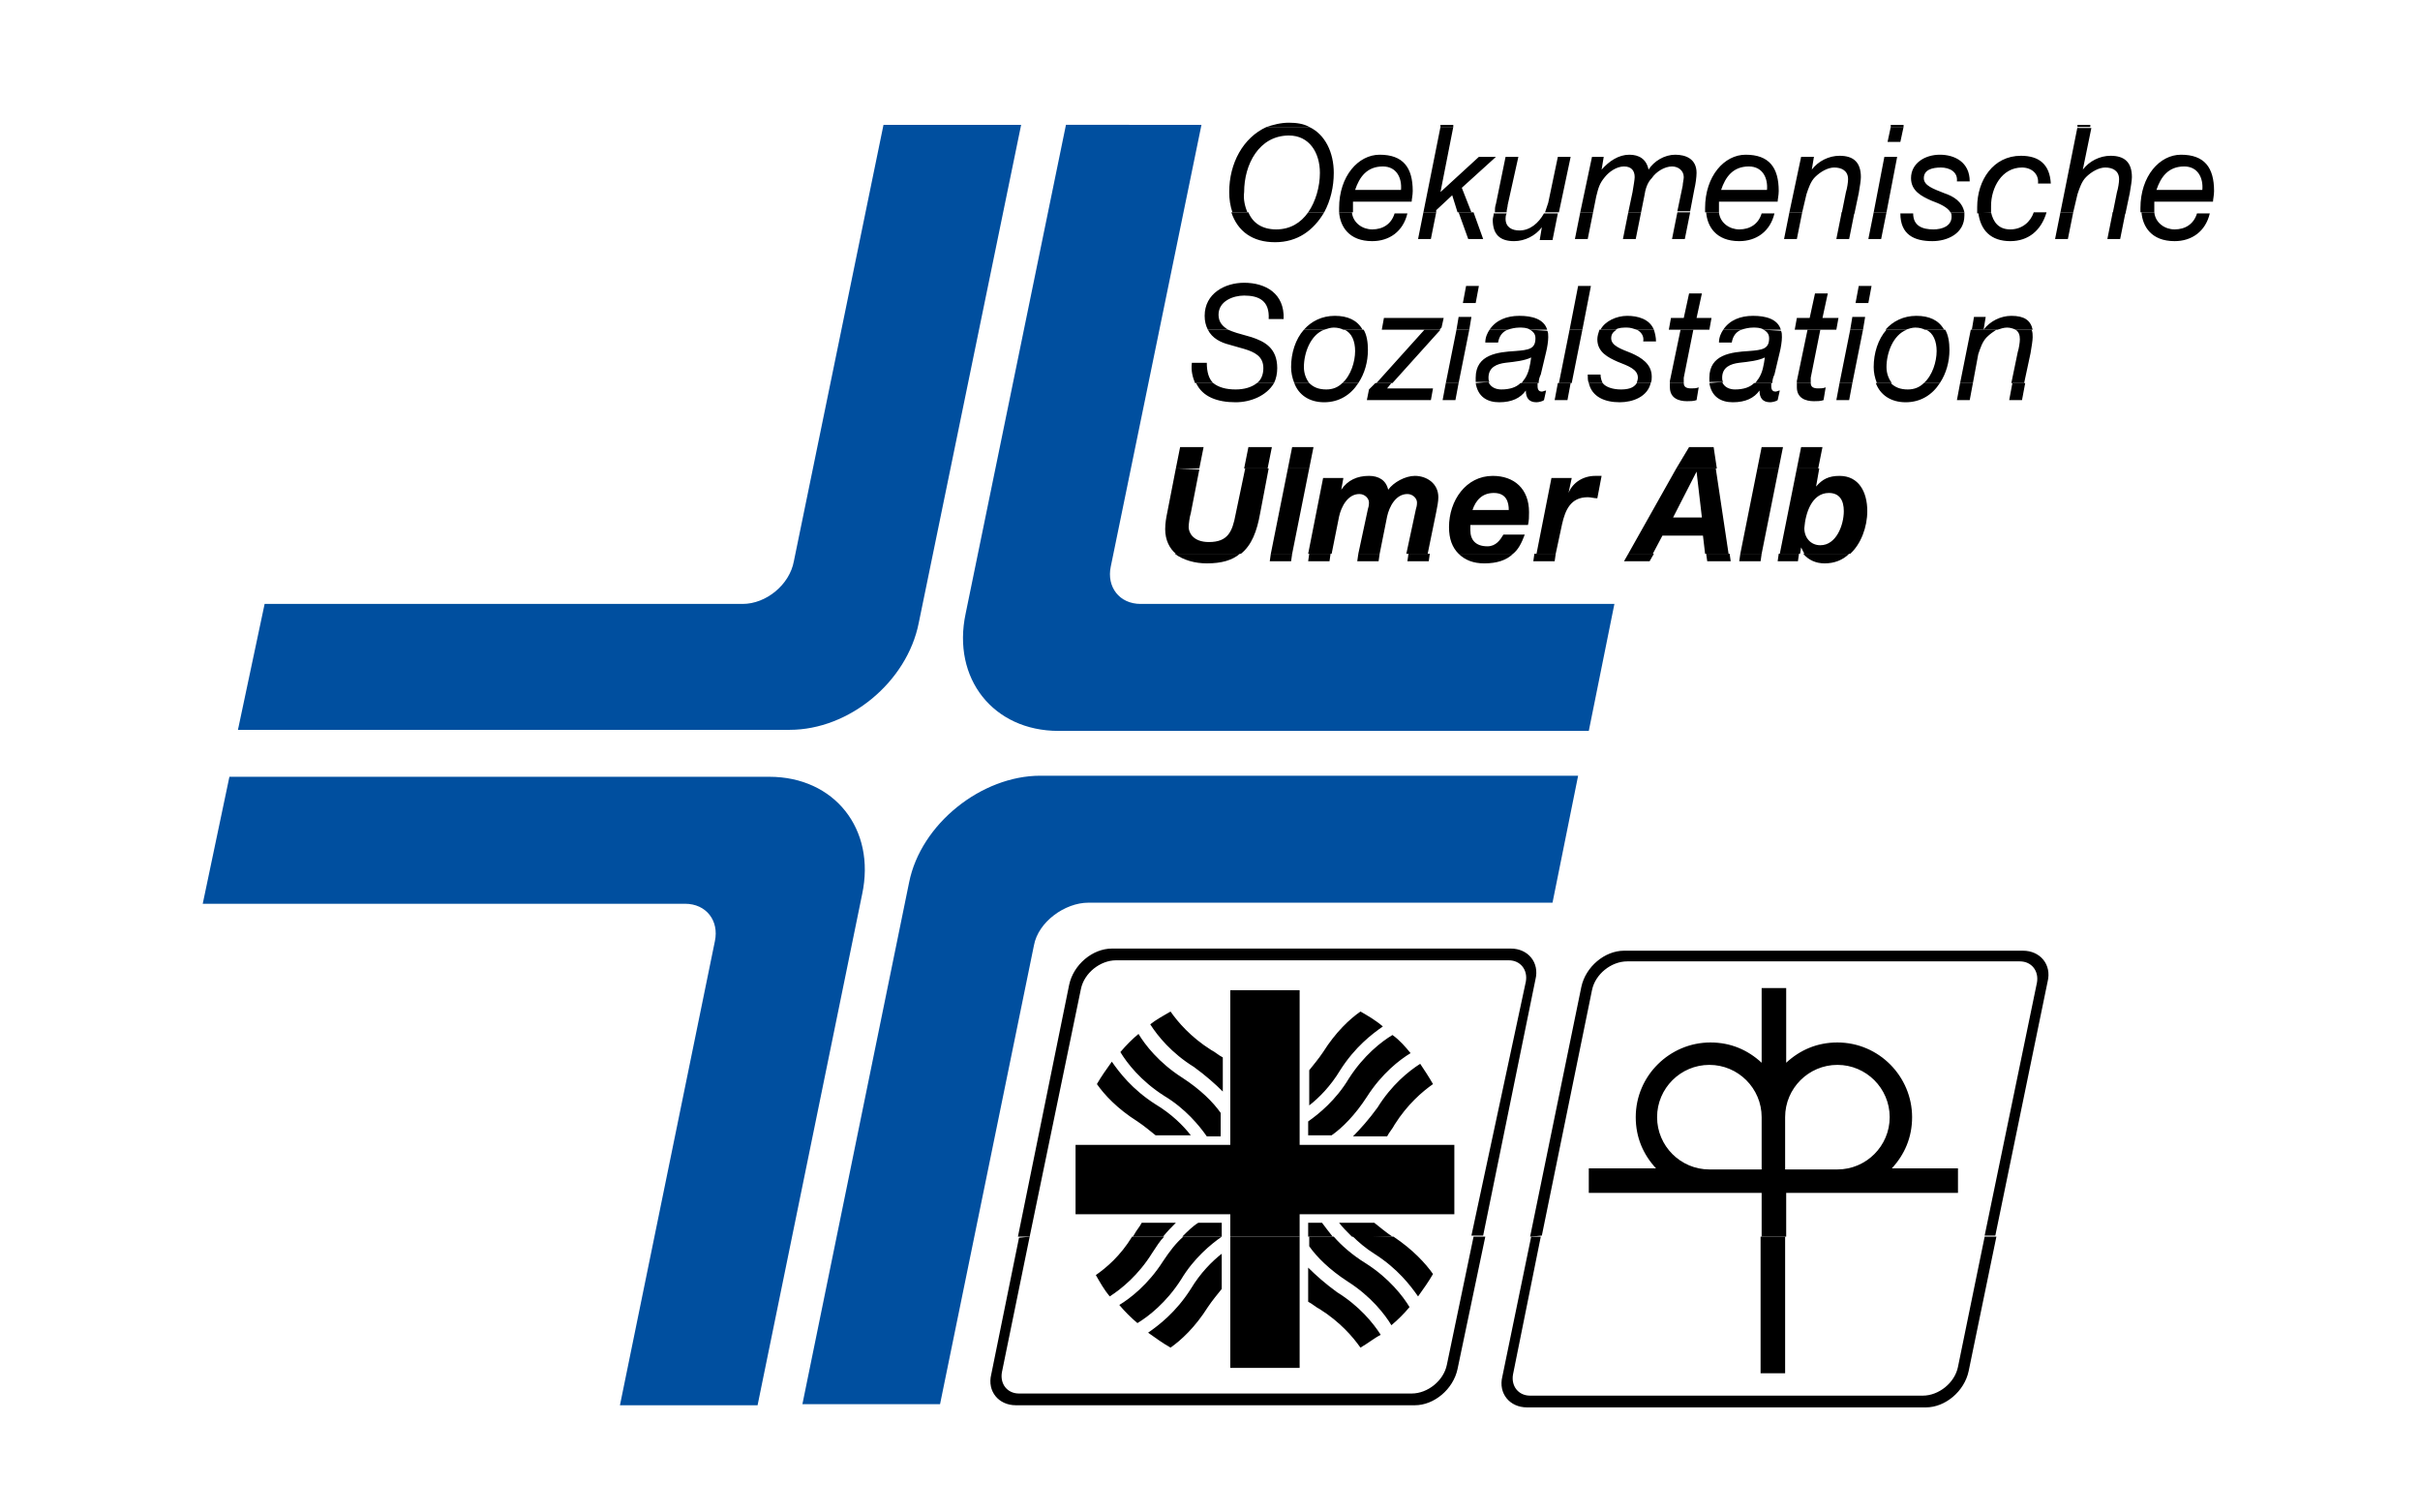 <?xml version="1.0" encoding="utf-8"?>
<!-- Generator: Adobe Illustrator 22.0.1, SVG Export Plug-In . SVG Version: 6.00 Build 0)  -->
<svg version="1.1" id="Ebene_1" xmlns="http://www.w3.org/2000/svg" xmlns:xlink="http://www.w3.org/1999/xlink" x="0px" y="0px"
	 viewBox="0 0 226.8 141.7" style="enable-background:new 0 0 226.8 141.7;" xml:space="preserve">
<style type="text/css">
	.st0{fill:#004F9F;}
</style>
<g>
	<path class="st0" d="M58.1,131.7L67,88.2c0.4-1.9-0.8-3.5-2.8-3.5H19l2.5-11.9h50.6c6.1,0,10,4.9,8.7,11L71,131.7H58.1L58.1,131.7z
		 M145.5,84.6H102c-2.2,0-4.7,1.8-5.1,4l-8.8,43H75.2l10-48.9c1.1-5.5,6.8-10,12.3-10h50.4L145.5,84.6L145.5,84.6z M112.6,11.7
		l-8.5,41.4c-0.4,1.9,0.8,3.5,2.8,3.5h44.4l-2.4,11.9H99.2c-6.1,0-10-4.9-8.7-11l9.4-45.8L112.6,11.7L112.6,11.7z M24.8,56.6h44.8
		c2.2,0,4.4-1.8,4.8-4l8.4-40.9h12.9l-9.6,46.7c-1.1,5.5-6.5,10-12.1,10H22.3L24.8,56.6L24.8,56.6z"/>
	<path d="M96.5,115.9l-2.6,12.7c-0.2,1.1,0.5,2,1.6,2h36.8c1.5,0,3-1.2,3.3-2.7l2.5-12h1.1l-2.6,12.4c-0.4,1.9-2.2,3.4-4,3.4H95.2
		c-1.6,0-2.7-1.3-2.3-2.9l2.6-12.8L96.5,115.9L96.5,115.9z M109.1,115.9c-0.4,0.4-0.7,0.9-1.1,1.5c-1.3,2.1-2.9,3.4-4,4.1
		c-0.5-0.6-0.9-1.3-1.3-2c1-0.7,2.3-1.8,3.4-3.6H109.1L109.1,115.9z M114.5,115.9L114.5,115.9c-1,0.7-2.6,2-3.8,4
		c-1.4,2.2-3.1,3.5-4.1,4.1c-0.6-0.5-1.2-1.1-1.7-1.7c1-0.6,2.7-1.9,4.1-4.1c0.6-0.9,1.2-1.7,1.9-2.3H114.5L114.5,115.9z
		 M121.8,115.9v12.3h-6.5v-12.3L121.8,115.9L121.8,115.9z M125,115.9c0.7,0.8,1.7,1.7,3,2.5c2.2,1.4,3.5,3.1,4.1,4.1
		c-0.5,0.6-1.1,1.2-1.7,1.7c-0.6-1-1.9-2.7-4.1-4.1c-1.7-1.1-2.9-2.3-3.6-3.3v-0.9L125,115.9L125,115.9z M130.6,115.9
		c1.8,1.2,3,2.5,3.7,3.5c-0.4,0.7-0.9,1.4-1.4,2.1c-0.7-1-1.9-2.6-4.1-4c-0.8-0.5-1.5-1.1-2.1-1.7L130.6,115.9L130.6,115.9z
		 M144.4,115.9l-2.6,12.9c-0.2,1.1,0.5,2,1.6,2h36.8c1.5,0,3-1.2,3.3-2.7l2.5-12.2h1.1l-2.6,12.6c-0.4,1.9-2.2,3.4-4,3.4h-37.4
		c-1.6,0-2.7-1.3-2.3-2.9l2.7-13.1L144.4,115.9L144.4,115.9z M167.3,115.9v12.8H165v-12.8L167.3,115.9L167.3,115.9z M127.5,126.3
		c-0.7-1-1.9-2.4-3.8-3.6c-0.4-0.2-0.7-0.5-1.1-0.7v-3.2c0.7,0.7,1.6,1.5,2.7,2.3c2.1,1.3,3.4,2.9,4.1,4
		C128.8,125.4,128.2,125.9,127.5,126.3L127.5,126.3z M107.6,124.9c1-0.7,2.6-1.9,4-4.1c0.9-1.5,2-2.6,2.9-3.3v3.3
		c-0.4,0.5-0.9,1.1-1.3,1.7c-1.2,1.9-2.5,3.1-3.5,3.8C109,125.9,108.3,125.4,107.6,124.9L107.6,124.9z"/>
	<path d="M110.1,51.9c0.8,0.6,1.9,0.9,3,0.9c1.4,0,2.4-0.3,3.1-0.9H110.1L110.1,51.9z M119.1,51.9l-0.1,0.7h2l0.1-0.7H119.1
		L119.1,51.9z M122.7,51.9l-0.1,0.7h2l0.1-0.7H122.7L122.7,51.9z M127.3,51.9l-0.1,0.7h2l0.1-0.7H127.3L127.3,51.9z M132,51.9
		l-0.1,0.7h2l0.1-0.7H132L132,51.9z M136.7,51.9c0.6,0.6,1.4,0.9,2.4,0.9c1.2,0,2.1-0.3,2.7-0.9H136.7L136.7,51.9z M143.8,51.9
		l-0.1,0.7h2l0.1-0.7H143.8L143.8,51.9z M152.6,51.9l-0.4,0.7h2.4l0.4-0.7H152.6L152.6,51.9z M159.9,51.9l0.1,0.7h2.2l-0.1-0.7
		H159.9L159.9,51.9z M163.1,51.9l-0.1,0.7h2l0.1-0.7H163.1L163.1,51.9z M166.7,51.9l-0.1,0.7h1.9l0.1-0.7H166.7L166.7,51.9z
		 M169,51.9c0.5,0.6,1.2,0.9,2,0.9c0.9,0,1.7-0.3,2.3-0.9H169L169,51.9z M95.4,115.9l4.8-23.6c0.4-1.9,2.2-3.4,4-3.4h37.4
		c1.6,0,2.7,1.3,2.3,2.9l-4.9,24h-1.1L143,92c0.2-1.1-0.5-2-1.6-2h-36.8c-1.5,0-3,1.2-3.3,2.7l-4.8,23.2L95.4,115.9L95.4,115.9z
		 M106.2,115.9c0-0.1,0.1-0.2,0.1-0.2c0.2-0.4,0.5-0.7,0.7-1.1h3.2c-0.4,0.4-0.8,0.8-1.2,1.3L106.2,115.9L106.2,115.9z M110.8,115.9
		c0.5-0.5,1-1,1.5-1.3h2.2v1.3H110.8L110.8,115.9z M115.3,115.9v-2.1h-14.5v-6.5h14.5V92.8h6.5v14.5h14.5v6.5h-14.5v2.1H115.3
		L115.3,115.9z M122.6,115.9v-1.3h1.3c0.3,0.4,0.6,0.8,1,1.3H122.6L122.6,115.9z M126.7,115.9c-0.5-0.5-0.9-0.9-1.2-1.3h3.3
		c0.5,0.4,1.1,0.9,1.7,1.3c0,0,0,0,0.1,0H126.7L126.7,115.9z M143.4,115.9l4.8-23.4c0.4-1.9,2.2-3.4,4-3.4h37.4
		c1.6,0,2.7,1.3,2.3,2.9l-4.9,23.8h-1l4.9-23.7c0.2-1.1-0.5-2-1.6-2h-36.8c-1.5,0-3,1.2-3.3,2.7l-4.7,23L143.4,115.9L143.4,115.9z
		 M165.1,115.9v-4.1h-4.8h-11.4v-2.3h6.3c-1.2-1.3-1.9-2.9-1.9-4.8c0-3.9,3.2-7,7-7c1.9,0,3.5,0.7,4.8,1.9v-7h2.3v7
		c1.3-1.2,2.9-1.9,4.8-1.9c3.9,0,7,3.2,7,7c0,1.9-0.7,3.5-1.9,4.8h6.2v2.3h-11.3h-4.8v4.1H165.1L165.1,115.9z M167.3,104.7v4.9h4.9
		c2.7,0,4.9-2.2,4.9-4.9c0-2.7-2.2-4.9-4.9-4.9C169.5,99.8,167.3,102,167.3,104.7L167.3,104.7z M165.1,104.7c0-2.7-2.2-4.9-4.9-4.9
		s-4.9,2.2-4.9,4.9c0,2.7,2.2,4.9,4.9,4.9h4.9V104.7L165.1,104.7L165.1,104.7z M109.7,94.8c0.7,1,1.9,2.4,3.8,3.6
		c0.4,0.2,0.7,0.5,1.1,0.7v3.2c-0.7-0.7-1.6-1.5-2.7-2.3c-2.1-1.3-3.4-2.9-4.1-4C108.3,95.6,109,95.2,109.7,94.8L109.7,94.8z
		 M106.7,96.9c0.6,1,1.9,2.7,4.1,4.1c1.7,1.1,2.9,2.3,3.6,3.3v2.2h-1.3c-0.7-1-2-2.6-4-3.8c-2.2-1.4-3.5-3.1-4.1-4.1
		C105.6,97.9,106.1,97.4,106.7,96.9L106.7,96.9z M104.2,99.5c0.7,1,1.9,2.6,4.1,4c1.5,0.9,2.6,2,3.3,2.9h-3.3
		c-0.5-0.4-1.1-0.9-1.7-1.3c-1.9-1.2-3.1-2.5-3.8-3.5C103.2,100.9,103.7,100.2,104.2,99.5L104.2,99.5z M134.3,101.6
		c-1,0.7-2.4,1.9-3.6,3.8c-0.2,0.4-0.5,0.7-0.7,1.1h-3.2c0.7-0.7,1.5-1.6,2.3-2.7c1.3-2.1,2.9-3.4,4-4.1
		C133.5,100.3,133.9,100.9,134.3,101.6L134.3,101.6z M132.2,98.7c-1,0.6-2.7,1.9-4.1,4.1c-1.1,1.7-2.3,2.9-3.3,3.6h-2.2v-1.3
		c1-0.7,2.6-2,3.8-4c1.4-2.2,3.1-3.5,4.1-4.1C131.2,97.5,131.7,98.1,132.2,98.7L132.2,98.7z M129.6,96.2c-1,0.7-2.6,1.9-4,4.1
		c-0.9,1.5-2,2.6-2.9,3.3v-3.3c0.4-0.5,0.9-1.1,1.3-1.7c1.2-1.9,2.5-3.1,3.5-3.8C128.2,95.2,128.9,95.6,129.6,96.2L129.6,96.2z"/>
	<path d="M110.2,43.9l-0.8,4.1c-0.1,0.5-0.2,1-0.2,1.6c0,1,0.4,1.8,1,2.3h6.1c1-0.8,1.5-2.1,1.8-3.8l0.8-4.2h-2.2l-0.9,4.3
		c-0.3,1.6-0.7,2.6-2.5,2.6c-1.5,0-1.9-0.9-1.9-1.4c0-0.3,0.1-1,0.2-1.3l0.8-4.1L110.2,43.9L110.2,43.9z M120.7,43.9l-1.6,8h2l1.6-8
		H120.7L120.7,43.9z M157.1,43.9l-4.5,8h2.3l0.9-1.7h3.8l0.2,1.7h2.2l-1.2-8H157.1L157.1,43.9z M164.7,43.9l-1.6,8h2l1.6-8H164.7
		L164.7,43.9z M168.4,43.9l-1.6,8h1.9l0.1-0.6c0.1,0.2,0.2,0.4,0.3,0.6h4.3c1-0.9,1.6-2.5,1.6-4c0-1.8-0.8-3.3-2.6-3.3
		c-1,0-1.6,0.3-2.2,1l0.3-1.7H168.4L168.4,43.9z M124.8,51.9l0.7-3.5c0.2-0.9,0.8-2.1,1.9-2.1c0.5,0,0.9,0.4,0.9,0.8
		c0,0.1,0,0.3-0.1,0.6l-0.9,4.2h2l0.7-3.5c0.2-0.9,0.8-2.1,1.9-2.1c0.5,0,0.9,0.4,0.9,0.8c0,0.1,0,0.3-0.1,0.6l-0.9,4.2h2l0.8-3.9
		c0.1-0.5,0.2-1,0.2-1.4c0-1.3-1.1-2-2.2-2c-0.9,0-2,0.6-2.5,1.3c-0.2-0.9-0.9-1.3-1.8-1.3c-1.1,0-2,0.4-2.6,1.3l0.2-1.1H124
		l-1.4,7.1L124.8,51.9L124.8,51.9z M141.8,51.9c0.5-0.4,0.8-1,1.1-1.8h-2c-0.3,0.5-0.7,1.1-1.5,1.1c-1.1,0-1.6-0.6-1.6-1.5
		c0-0.1,0-0.3,0-0.5h5.4c0.1-0.4,0.1-0.8,0.1-1.2c0-2.2-1.4-3.4-3.4-3.4c-2.5,0-4.1,2.3-4.1,4.8c0,1.1,0.3,1.9,0.9,2.5L141.8,51.9
		L141.8,51.9z M145.8,51.9l0.6-2.8c0.3-1.3,0.8-2.5,2.4-2.5c0.3,0,0.6,0.1,0.9,0.1l0.4-2.1c-0.2,0-0.4,0-0.6,0
		c-1.1,0-2.1,0.6-2.5,1.6l0.3-1.4h-1.9l-1.4,7.1L145.8,51.9L145.8,51.9z M171.4,46.2c1,0,1.4,0.7,1.4,1.7c0,1.3-0.7,3.2-2.2,3.2
		c-0.9,0-1.5-0.7-1.5-1.6C169.2,48.1,169.8,46.2,171.4,46.2L171.4,46.2z M159,44.2l0.5,4.3h-2.7L159,44.2L159,44.2z M138,47.8
		c0.3-0.9,0.9-1.6,2-1.6c1.2,0,1.4,0.9,1.4,1.6H138L138,47.8z"/>
	<path d="M112.1,35.9c0.6,1.3,2,1.8,3.7,1.8c1.4,0,2.9-0.6,3.6-1.8h-1.6c-0.5,0.4-1.2,0.6-2,0.6c-0.9,0-1.6-0.2-2.1-0.6H112.1
		L112.1,35.9z M121.3,35.9c0.4,1.1,1.4,1.8,2.8,1.8s2.5-0.7,3.2-1.8h-1.5c-0.4,0.4-0.9,0.6-1.5,0.6c-0.7,0-1.2-0.2-1.6-0.6H121.3
		L121.3,35.9z M128.9,35.9l-0.6,0.6l-0.2,1h6l0.2-1.1H130l0.4-0.5H128.9L128.9,35.9z M135.5,35.9l-0.3,1.6h1.2l0.3-1.6H135.5
		L135.5,35.9z M138.3,35.9c0.2,1.3,1.1,1.8,2.2,1.8c1.2,0,2-0.4,2.5-1.1c0,0.7,0.3,1.1,1,1.1c0.2,0,0.6-0.1,0.7-0.2l0.2-0.9
		c-0.1,0-0.3,0.1-0.4,0.1c-0.2,0-0.4-0.1-0.4-0.5c0-0.1,0-0.2,0-0.3h-1.6c-0.4,0.4-1,0.6-1.8,0.6c-0.5,0-1-0.2-1.2-0.7L138.3,35.9
		L138.3,35.9z M146,35.9l-0.3,1.6h1.2l0.3-1.6H146L146,35.9z M148.9,35.9c0.3,1.3,1.5,1.8,2.9,1.8c1.2,0,2.6-0.5,2.9-1.8h-1.3
		c-0.3,0.5-0.9,0.6-1.5,0.6c-0.7,0-1.4-0.2-1.7-0.6H148.9L148.9,35.9z M156.5,35.9c0,0.1,0,0.3,0,0.4c0,1,0.8,1.3,1.6,1.3
		c0.3,0,0.6,0,0.9-0.1l0.2-1.2c-0.2,0.1-0.5,0.1-0.7,0.1c-0.4,0-0.7-0.1-0.7-0.5l0,0H156.5L156.5,35.9z M160.2,35.9
		c0.2,1.3,1.1,1.8,2.2,1.8c1.2,0,2-0.4,2.5-1.1c0,0.7,0.3,1.1,1,1.1c0.2,0,0.6-0.1,0.7-0.2l0.2-0.9c-0.1,0-0.3,0.1-0.4,0.1
		c-0.2,0-0.4-0.1-0.4-0.5c0-0.1,0-0.2,0-0.3h-1.6c-0.4,0.4-1,0.6-1.8,0.6c-0.5,0-1-0.2-1.2-0.7L160.2,35.9L160.2,35.9z M168.4,35.9
		c0,0.1,0,0.3,0,0.4c0,1,0.8,1.3,1.6,1.3c0.3,0,0.6,0,0.9-0.1l0.2-1.2c-0.2,0.1-0.5,0.1-0.7,0.1c-0.4,0-0.7-0.1-0.7-0.5l0,0H168.4
		L168.4,35.9z M172.4,35.9l-0.3,1.6h1.2l0.3-1.6H172.4L172.4,35.9z M175.8,35.9c0.4,1.1,1.4,1.8,2.8,1.8c1.4,0,2.5-0.7,3.2-1.8h-1.5
		c-0.4,0.4-0.9,0.6-1.5,0.6c-0.7,0-1.2-0.2-1.6-0.6H175.8L175.8,35.9z M183.7,35.9l-0.3,1.6h1.2l0.3-1.6H183.7L183.7,35.9z
		 M188.6,35.9l-0.3,1.6h1.2l0.3-1.6H188.6L188.6,35.9z M112.4,43.9l0.4-2h-2.2l-0.4,2H112.4L112.4,43.9z M118.8,43.9l0.4-2H117
		l-0.4,2H118.8L118.8,43.9z M122.7,43.9l0.4-2h-2l-0.4,2H122.7L122.7,43.9z M160.9,43.9l-0.3-2h-2.3l-1.2,2H160.9L160.9,43.9z
		 M166.7,43.9l0.4-2h-2l-0.4,2H166.7L166.7,43.9z M170.4,43.9l0.4-2h-2l-0.4,2H170.4L170.4,43.9z"/>
	<path d="M113.2,30.9c0.4,0.8,1.2,1.2,2,1.4l1.4,0.4c1,0.3,1.8,0.7,1.8,1.8c0,0.6-0.2,1.1-0.6,1.4h1.6c0.2-0.4,0.3-0.9,0.3-1.4
		c0-1.9-1.2-2.5-2.4-2.9l-1.4-0.4c-0.3-0.1-0.6-0.2-0.8-0.3L113.2,30.9L113.2,30.9z M122.2,30.9c-0.8,0.9-1.2,2.2-1.2,3.5
		c0,0.5,0.1,1,0.3,1.5h1.4c-0.3-0.4-0.5-0.9-0.5-1.5c0-1.3,0.6-3,1.9-3.5L122.2,30.9L122.2,30.9z M126,30.9c0.7,0.3,1,1.1,1,2
		c0,1-0.4,2.3-1.2,3h1.5c0.6-0.9,0.9-2,0.9-3.1c0-0.7-0.1-1.4-0.4-1.9L126,30.9L126,30.9z M133.5,30.9l-4.5,5h1.5l4.5-5L133.5,30.9
		L133.5,30.9z M136.5,30.9l-1,5h1.2l1-5L136.5,30.9L136.5,30.9z M139.6,30.9c-0.2,0.3-0.4,0.7-0.4,1.2h1.2c0.1-0.6,0.4-1,0.9-1.2
		L139.6,30.9L139.6,30.9z M143.4,30.9c0.3,0.2,0.5,0.4,0.5,0.8c0,1-0.6,1.1-1.9,1.2c-1.6,0.1-3.7,0.3-3.7,2.5c0,0.2,0,0.3,0,0.4h1.3
		c-0.1-0.1-0.1-0.3-0.1-0.4c0-1,0.8-1.3,1.6-1.4c0.9-0.1,1.8-0.2,2.4-0.5c-0.1,0.7-0.2,1.4-0.6,2c-0.1,0.1-0.2,0.3-0.3,0.4h1.6
		c0-0.3,0.1-0.6,0.2-0.8l0.5-2.1c0.1-0.4,0.2-1,0.2-1.4c0-0.2,0-0.5-0.1-0.6L143.4,30.9L143.4,30.9z M147.1,30.9l-1,5h1.2l1-5
		L147.1,30.9L147.1,30.9z M149.9,30.9c-0.1,0.3-0.2,0.6-0.2,0.9c0,1.2,1,1.7,1.9,2.1c1,0.4,1.9,0.7,1.9,1.5c0,0.2-0.1,0.4-0.1,0.5
		h1.3c0.1-0.2,0.1-0.4,0.1-0.6c0-1.2-1-1.8-1.9-2.2c-1-0.4-1.9-0.7-1.9-1.4c0-0.4,0.2-0.6,0.5-0.8H149.9L149.9,30.9z M153.4,30.9
		c0.4,0.2,0.7,0.6,0.6,1.1h1.2c0-0.4-0.1-0.8-0.2-1.1H153.4L153.4,30.9z M157.5,30.9l-1,4.8c0,0.1,0,0.1,0,0.2h1.3
		c0-0.2,0-0.3,0-0.5l0.9-4.5L157.5,30.9L157.5,30.9z M161.5,30.9c-0.2,0.3-0.4,0.7-0.4,1.2h1.2c0.1-0.6,0.4-1,0.9-1.2L161.5,30.9
		L161.5,30.9z M165.3,30.9c0.3,0.2,0.5,0.4,0.5,0.8c0,1-0.6,1.1-1.9,1.2c-1.6,0.1-3.7,0.3-3.7,2.5c0,0.2,0,0.3,0,0.4h1.3
		c-0.1-0.1-0.1-0.3-0.1-0.4c0-1,0.8-1.3,1.6-1.4c0.9-0.1,1.8-0.2,2.4-0.5c-0.1,0.7-0.2,1.4-0.6,2c-0.1,0.1-0.2,0.3-0.3,0.4h1.6
		c0-0.3,0.1-0.6,0.2-0.8l0.5-2.1c0.1-0.4,0.2-1,0.2-1.4c0-0.2,0-0.5-0.1-0.6L165.3,30.9L165.3,30.9z M169.4,30.9l-1,4.8
		c0,0.1,0,0.1,0,0.2h1.3c0-0.2,0-0.3,0-0.5l0.9-4.5L169.4,30.9L169.4,30.9z M173.4,30.9l-1,5h1.2l1-5L173.4,30.9L173.4,30.9z
		 M176.8,30.9c-0.8,0.9-1.2,2.2-1.2,3.5c0,0.5,0.1,1,0.3,1.5h1.4c-0.3-0.4-0.5-0.9-0.5-1.5c0-1.3,0.6-3,1.9-3.5L176.8,30.9
		L176.8,30.9z M180.5,30.9c0.7,0.3,1,1.1,1,2c0,1-0.4,2.3-1.2,3h1.5c0.6-0.9,0.9-2,0.9-3.1c0-0.7-0.1-1.4-0.4-1.9L180.5,30.9
		L180.5,30.9z M184.7,30.9l-1,5h1.2l0.5-2.7c0.2-0.6,0.4-1.2,0.8-1.6c0.3-0.3,0.6-0.5,0.9-0.7h-1.3l0,0l0,0H184.7L184.7,30.9z
		 M188.9,30.9c0.3,0.2,0.4,0.5,0.4,0.9c0,0.3-0.1,0.9-0.2,1.2l-0.6,2.9h1.2l0.6-2.8c0.1-0.6,0.2-1.2,0.2-1.5c0-0.2,0-0.5-0.1-0.7
		L188.9,30.9L188.9,30.9z M113.7,35.9c-0.4-0.4-0.6-1-0.6-1.9h-1.4c-0.1,0.8,0.1,1.4,0.3,1.9H113.7L113.7,35.9z M150.2,35.9
		c-0.1-0.2-0.2-0.5-0.2-0.8h-1.2c0,0.3,0,0.6,0.1,0.8H150.2L150.2,35.9z"/>
	<path d="M115.1,30.9c-0.5-0.3-0.9-0.7-0.9-1.4c0-1.3,1.4-1.8,2.4-1.8c1.4,0,2.4,0.5,2.3,2.2h1.4c0.1-2.4-1.7-3.4-3.7-3.4
		c-1.8,0-3.7,1-3.7,3.1c0,0.5,0.1,0.9,0.3,1.3L115.1,30.9L115.1,30.9z M124.1,30.9c0.3-0.1,0.6-0.2,0.9-0.2c0.4,0,0.7,0.1,0.9,0.2
		h1.8c-0.5-0.9-1.4-1.3-2.6-1.3s-2.2,0.5-2.9,1.3H124.1L124.1,30.9z M134.9,30.9l0.2-0.2l0.2-0.9h-5.6l-0.2,1.1h4l0,0H134.9
		L134.9,30.9z M137.7,30.9l0.2-1.2h-1.2l-0.2,1.2H137.7L137.7,30.9z M141.3,30.9c0.3-0.1,0.7-0.2,1.1-0.2c0.3,0,0.7,0,1,0.2h1.6
		c-0.3-1-1.4-1.3-2.6-1.3c-1.2,0-2.2,0.4-2.8,1.3H141.3L141.3,30.9z M148.3,30.9l0.8-4.1h-1.2l-0.8,4.1H148.3L148.3,30.9z
		 M151.4,30.9c0.3-0.2,0.7-0.2,1.1-0.2c0.3,0,0.6,0.1,0.9,0.2h1.6c-0.4-1-1.5-1.3-2.5-1.3s-2.1,0.5-2.5,1.3H151.4L151.4,30.9z
		 M158.7,30.9L158.7,30.9h1.5l0.2-1.1H159l0.5-2.3h-1.2l-0.5,2.3h-1.2l-0.2,1.1h1.2l0,0H158.7L158.7,30.9z M163.2,30.9
		c0.3-0.1,0.7-0.2,1.1-0.2c0.3,0,0.7,0,1,0.2h1.6c-0.3-1-1.4-1.3-2.6-1.3c-1.2,0-2.2,0.4-2.8,1.3H163.2L163.2,30.9z M170.6,30.9
		L170.6,30.9h1.5l0.2-1.1h-1.5l0.5-2.3h-1.2l-0.5,2.3h-1.2l-0.2,1.1h1.2l0,0H170.6L170.6,30.9z M174.6,30.9l0.2-1.2h-1.2l-0.2,1.2
		H174.6L174.6,30.9z M178.6,30.9c0.3-0.1,0.6-0.2,0.9-0.2c0.4,0,0.7,0.1,0.9,0.2h1.8c-0.5-0.9-1.4-1.3-2.6-1.3
		c-1.2,0-2.2,0.5-2.9,1.3H178.6L178.6,30.9z M185.9,30.9l0.2-1.2H185l-0.2,1.2H185.9L185.9,30.9z M187.2,30.9
		c0.3-0.1,0.6-0.2,0.9-0.2c0.3,0,0.6,0.1,0.8,0.2h1.6c-0.2-0.9-0.8-1.3-2-1.3c-1,0-2,0.5-2.6,1.3H187.2L187.2,30.9z M175.4,26.8
		h-1.2l-0.3,1.6h1.2L175.4,26.8L175.4,26.8z M138.6,26.8h-1.2l-0.3,1.6h1.2L138.6,26.8L138.6,26.8z"/>
	<path d="M115.4,19.9c0.6,1.8,2,2.8,4.1,2.8s3.6-1.1,4.6-2.8h-1.5c-0.7,1-1.7,1.6-3,1.6s-2.2-0.6-2.6-1.6H115.4L115.4,19.9z
		 M125.5,19.9c0.1,1.3,0.9,2.7,3.1,2.7c1.6,0,2.9-0.9,3.3-2.6h-1.2c-0.3,1-1.1,1.5-2.1,1.5c-0.9,0-1.8-0.6-1.9-1.6H125.5L125.5,19.9
		z M133.4,19.9l-0.5,2.5h1.2l0.5-2.5H133.4L133.4,19.9z M136.7,19.9l0.9,2.5h1.4l-0.9-2.5H136.7L136.7,19.9z M140,19.9
		c0,0.3-0.1,0.5-0.1,0.7c0,1.4,0.7,2,2,2c1,0,2-0.5,2.6-1.3l-0.2,1.2h1.2L146,20h-1.3c-0.5,0.9-1.3,1.6-2.3,1.6
		c-0.7,0-1.3-0.3-1.3-1.1c0-0.1,0-0.3,0.1-0.5H140V19.9z M148.1,19.9l-0.5,2.5h1.2l0.5-2.5H148.1L148.1,19.9z M152.6,19.9l-0.5,2.5
		h1.2l0.5-2.5H152.6L152.6,19.9z M157.2,19.9l-0.5,2.5h1.2l0.5-2.5H157.2L157.2,19.9z M159.9,19.9c0.1,1.3,0.9,2.7,3.1,2.7
		c1.6,0,2.9-0.9,3.3-2.6h-1.2c-0.3,1-1.1,1.5-2.1,1.5c-0.9,0-1.8-0.6-1.9-1.6H159.9L159.9,19.9z M167.7,19.9l-0.5,2.5h1.2l0.5-2.5
		H167.7L167.7,19.9z M172.6,19.9l-0.5,2.5h1.2l0.5-2.5H172.6L172.6,19.9z M175.6,19.9l-0.5,2.5h1.2l0.5-2.5H175.6L175.6,19.9z
		 M182.8,19.9c0.1,0.1,0.1,0.3,0.1,0.4c0,0.9-0.9,1.2-1.7,1.2c-1,0-1.9-0.3-1.9-1.5h-1.2c0,2,1.3,2.6,3,2.6c1.4,0,3-0.7,3-2.4
		c0-0.1,0-0.2,0-0.3L182.8,19.9L182.8,19.9z M185.4,19.9c0.2,1.7,1.2,2.7,3,2.7c1.7,0,2.9-1,3.4-2.7h-1.2c-0.3,0.9-1.1,1.6-2.2,1.6
		c-1.1,0-1.6-0.7-1.8-1.6H185.4L185.4,19.9z M193.1,19.9l-0.5,2.5h1.2l0.5-2.5H193.1L193.1,19.9z M198,19.9l-0.5,2.5h1.2l0.5-2.5
		H198L198,19.9z M200.7,19.9c0.1,1.3,0.9,2.7,3.1,2.7c1.6,0,2.9-0.9,3.3-2.6h-1.2c-0.3,1-1.1,1.5-2.1,1.5c-0.9,0-1.8-0.6-1.9-1.6
		H200.7L200.7,19.9z"/>
	<path d="M118.7,11.9c-2.2,1-3.5,3.4-3.5,6.1c0,0.7,0.1,1.3,0.3,1.9h1.4c-0.2-0.5-0.4-1.2-0.3-1.9c0-2.6,1.4-5.3,4.2-5.3
		c1.9,0,2.9,1.6,2.9,3.5c0,1.3-0.4,2.7-1.1,3.7h1.5c0.6-1.1,0.9-2.4,0.9-3.7c0-1.9-0.8-3.6-2.3-4.3L118.7,11.9L118.7,11.9z
		 M135,11.9l-1.6,8h1.2v-0.2l1.5-1.4l0.5,1.6h1.3l-0.9-2.3l3.2-2.9h-1.6L135,18l1.2-6.1H135L135,11.9z M177.2,11.9l-0.3,1.4h1.2
		l0.3-1.4H177.2L177.2,11.9z M194.7,11.9l-1.6,8h1.2l0.4-1.7c0.2-0.6,0.4-1.2,0.8-1.6c0.5-0.5,1.2-0.9,1.8-0.9
		c0.7,0,1.3,0.3,1.3,1.1c0,0.3-0.1,0.9-0.2,1.2l-0.4,2h1.2l0.4-1.9c0.1-0.6,0.2-1.2,0.2-1.5c0-1.4-0.7-2-2-2c-1,0-2,0.5-2.6,1.3
		L196,12h-1.3V11.9z M126.8,19.9c0-0.1,0-0.2,0-0.3c0-0.2,0-0.4,0-0.7h5.5c0-0.2,0.1-0.6,0.1-1c0-2.2-0.9-3.4-3.1-3.4
		c-2,0-3.8,2-3.8,5c0,0.1,0,0.3,0,0.4H126.8L126.8,19.9z M141.2,19.9c0-0.3,0.1-0.5,0.1-0.7l1-4.5h-1.2l-0.9,4.4
		c-0.1,0.3-0.1,0.5-0.1,0.8L141.2,19.9L141.2,19.9z M146.1,19.9l1.1-5.2H146l-0.9,4.3c-0.1,0.3-0.2,0.6-0.3,0.9H146.1L146.1,19.9z
		 M149.3,19.9l0.3-1.5c0.2-0.8,0.3-1.2,0.8-1.8c0.4-0.5,1.1-1,1.8-1s1,0.4,1,1c0,0.2-0.1,0.8-0.2,1.4l-0.4,1.9h1.2l0.3-1.5
		c0.1-0.7,0.3-1.3,0.7-1.7c0.4-0.6,1.2-1.1,1.9-1.1c0.6,0,1.1,0.4,1.1,1c0,0.2-0.1,0.6-0.1,0.8l-0.5,2.4h1.2l0.4-2.1
		c0.1-0.4,0.2-1.1,0.2-1.5c0-1.3-1-1.7-2-1.7s-2,0.6-2.5,1.4c-0.2-1-0.9-1.4-1.8-1.4c-1,0-1.9,0.6-2.6,1.4l0.2-1.2h-1.1l-1.1,5.2
		L149.3,19.9L149.3,19.9z M161.1,19.9c0-0.1,0-0.2,0-0.3c0-0.2,0-0.4,0-0.7h5.5c0-0.2,0.1-0.6,0.1-1c0-2.2-0.9-3.4-3.1-3.4
		c-2,0-3.8,2-3.8,5c0,0.1,0,0.3,0,0.4H161.1L161.1,19.9z M168.9,19.9l0.4-1.7c0.2-0.6,0.4-1.2,0.8-1.6c0.5-0.5,1.2-0.9,1.8-0.9
		c0.7,0,1.3,0.3,1.3,1.1c0,0.3-0.1,0.9-0.2,1.2l-0.4,2h1.2l0.4-1.9c0.1-0.6,0.2-1.2,0.2-1.5c0-1.4-0.7-2-2-2c-1,0-2,0.5-2.6,1.3
		l0.2-1.2h-1.2l-1.1,5.2L168.9,19.9L168.9,19.9z M176.8,19.9l1-5.2h-1.2l-1,5.2H176.8L176.8,19.9z M184.1,19.9c-0.2-1-1-1.5-1.9-1.8
		c-1-0.4-1.9-0.7-1.9-1.4c0-0.8,0.8-1,1.6-1s1.6,0.4,1.5,1.3h1.2c0-1.8-1.4-2.5-2.8-2.5s-2.7,0.8-2.7,2.2c0,1.2,1,1.7,1.9,2.1
		c0.8,0.3,1.5,0.6,1.8,1.1L184.1,19.9L184.1,19.9z M186.6,19.9c0-0.2,0-0.4,0-0.6c0-1.7,1-3.6,2.9-3.6c0.9,0,1.6,0.6,1.5,1.5h1.2
		c-0.1-1.8-1.1-2.6-2.8-2.6c-2.6,0-4.1,2.3-4.1,4.8c0,0.2,0,0.4,0,0.6L186.6,19.9L186.6,19.9z M201.9,19.9c0-0.1,0-0.2,0-0.3
		c0-0.2,0-0.4,0-0.7h5.5c0-0.2,0.1-0.6,0.1-1c0-2.2-0.9-3.4-3.1-3.4c-2,0-3.8,2-3.8,5c0,0.1,0,0.3,0,0.4H201.9L201.9,19.9z
		 M202.1,17.8c0.4-1.2,1.1-2.2,2.6-2.2c1.3,0,1.8,1.1,1.7,2.2H202.1L202.1,17.8z M161.3,17.8c0.4-1.2,1.1-2.2,2.6-2.2
		c1.3,0,1.8,1.1,1.7,2.2H161.3L161.3,17.8z M127,17.8c0.4-1.2,1.1-2.2,2.6-2.2c1.3,0,1.8,1.1,1.7,2.2H127L127,17.8z"/>
	<path d="M122.7,11.9c-0.5-0.3-1.2-0.4-1.9-0.4c-0.8,0-1.5,0.2-2.1,0.4H122.7L122.7,11.9z M136.2,11.9v-0.2H135v0.2H136.2
		L136.2,11.9z M178.4,11.9v-0.2h-1.2v0.2H178.4L178.4,11.9z M195.9,11.9v-0.2h-1.2v0.2H195.9L195.9,11.9z"/>
</g>
</svg>
